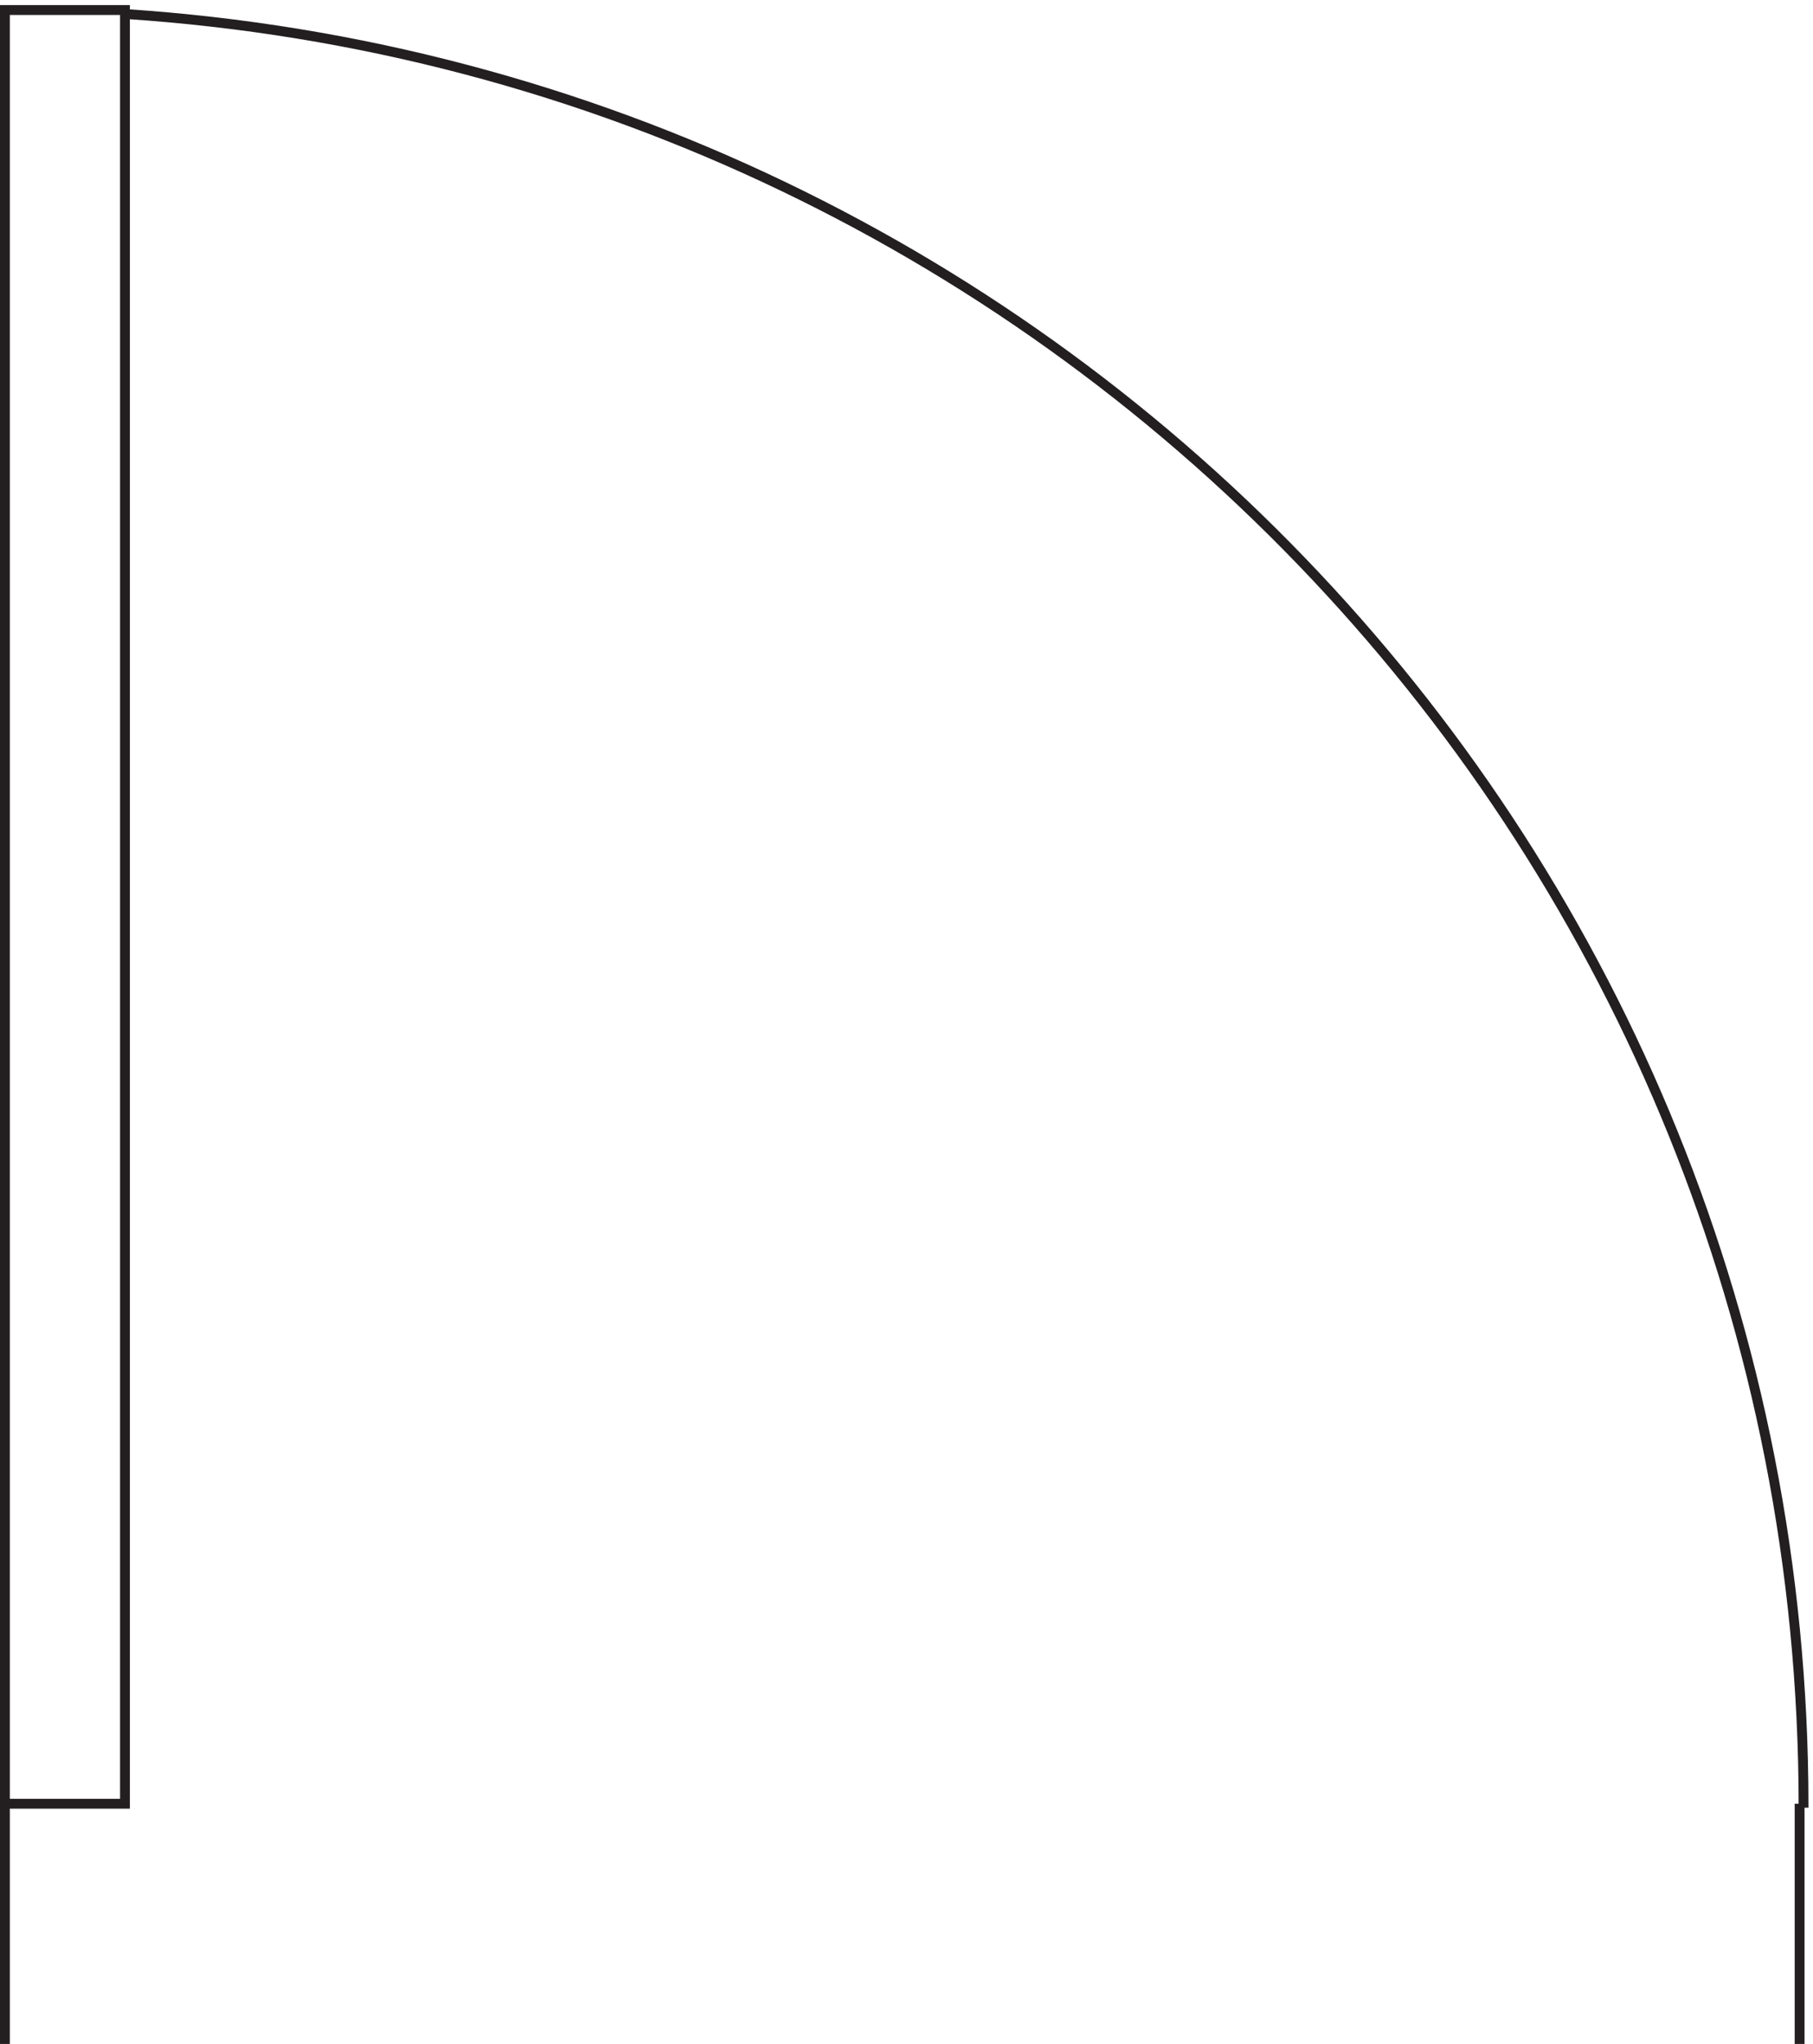 <svg xmlns="http://www.w3.org/2000/svg" xml:space="preserve" width="183.8" height="207.099"><path d="M3.332 1552.66V186.16h91.5v1366.5z" style="fill:none;stroke:#231f20;stroke-width:7.5;stroke-linecap:butt;stroke-linejoin:miter;stroke-miterlimit:10;stroke-dasharray:none;stroke-opacity:1" transform="matrix(.133 0 0 -.133 .056 207.521)"/><path d="M1374.33 183.16v1.219c0 724.992-564.975 1318.291-1279.498 1365.281M3.332 186.164v-183m1367.998 0v183" style="fill:none;stroke:#231f20;stroke-width:7.5;stroke-linecap:butt;stroke-linejoin:miter;stroke-miterlimit:10;stroke-dasharray:none;stroke-opacity:1" transform="matrix(.133 0 0 -.133 .056 207.521)"/></svg>

